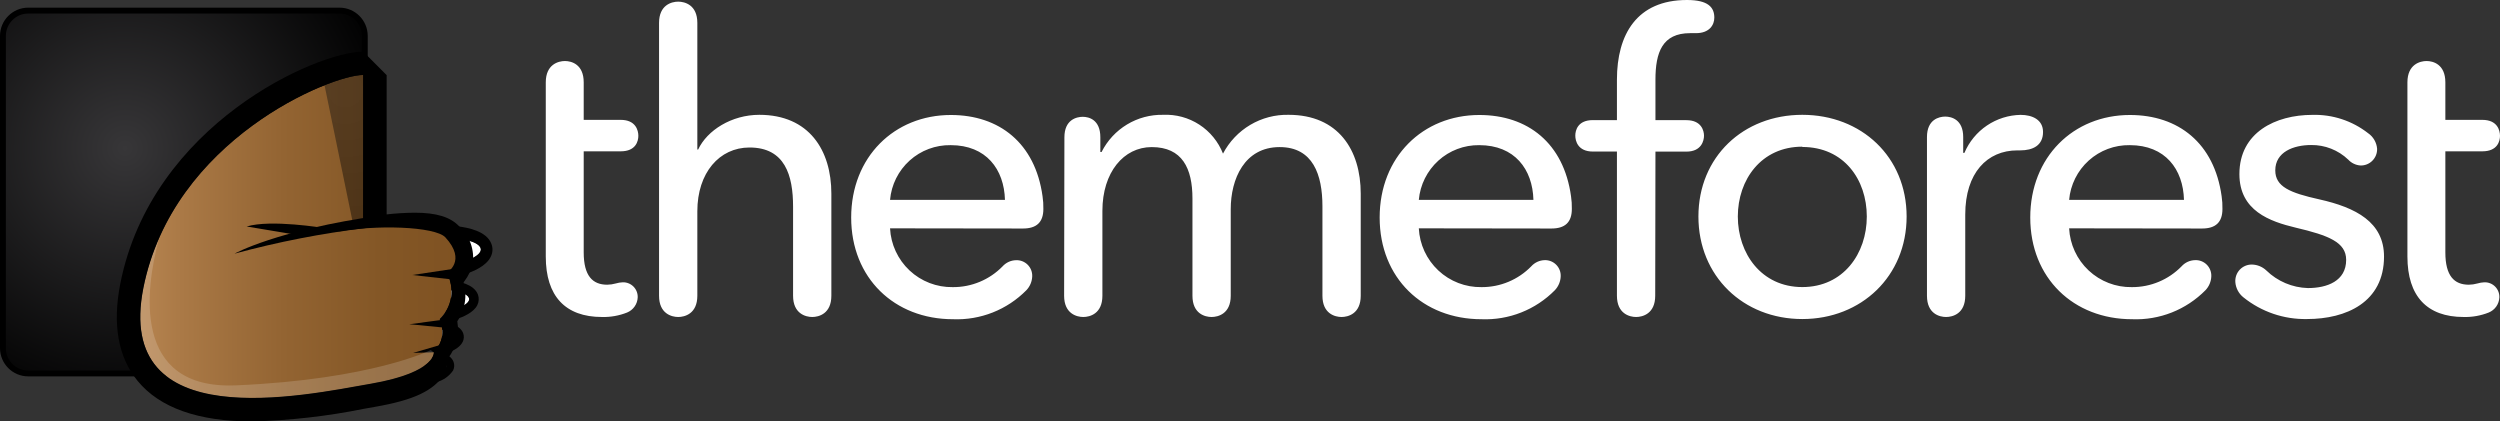 <svg width="261" height="44" viewBox="0 0 261 44" fill="none" xmlns="http://www.w3.org/2000/svg">
<rect x="0" y="0" width="261" height="44" fill="#333333" stroke="none"/>
<g clip-path="url(#clip0_2348_955)">
<path fill-rule="evenodd" clip-rule="evenodd" d="M172.804 30.878C172.804 32.756 171.488 33.094 170.809 33.094C170.129 33.094 168.808 32.756 168.808 30.878V15.822H166.298C164.725 15.822 164.462 14.712 164.462 14.159C164.462 13.607 164.718 12.539 166.298 12.539H168.808V8.316C168.808 3.584 170.895 0 176.121 0C178.337 0 178.975 0.767 178.975 1.841C178.975 2.608 178.461 3.462 177.058 3.462H176.447C173.551 3.462 172.829 5.462 172.829 8.322V12.545H176.061C177.634 12.545 177.898 13.656 177.898 14.165C177.898 14.675 177.641 15.829 176.061 15.829H172.829L172.804 30.878ZM82.797 21.579C82.797 18.296 81.946 15.399 78.249 15.399C75.103 15.399 72.802 18.038 72.802 22.052V30.878C72.802 32.756 71.486 33.094 70.806 33.094C70.127 33.094 68.805 32.756 68.805 30.878V2.388C68.805 0.509 70.127 0.172 70.806 0.172C71.486 0.172 72.802 0.509 72.802 2.388V15.608H72.887C73.824 13.607 76.376 11.987 79.271 11.987C84.456 11.987 86.794 15.669 86.794 20.217V30.878C86.794 32.756 85.478 33.094 84.799 33.094C84.119 33.094 82.797 32.756 82.797 30.878V21.579ZM62.849 33.094C59.023 33.094 56.979 30.921 56.979 26.784V8.593C56.979 6.714 58.301 6.371 58.981 6.371C59.66 6.371 60.939 6.714 60.939 8.593V12.514H64.808C66.381 12.514 66.644 13.625 66.644 14.178C66.644 14.73 66.387 15.798 64.808 15.798H60.939V26.355C60.939 28.809 61.876 29.724 63.388 29.724C63.69 29.72 63.99 29.677 64.281 29.595C64.516 29.525 64.759 29.484 65.004 29.472C65.212 29.465 65.42 29.5 65.615 29.577C65.809 29.653 65.985 29.769 66.133 29.917C66.281 30.065 66.396 30.242 66.472 30.437C66.549 30.632 66.584 30.841 66.576 31.05C66.562 31.392 66.45 31.722 66.253 32.001C66.057 32.281 65.785 32.498 65.469 32.627C64.636 32.958 63.745 33.117 62.849 33.094ZM94.957 28.236C93.735 27.09 93.005 25.513 92.921 23.838L106.797 23.857C108.205 23.857 108.927 23.218 108.927 21.813C108.936 21.369 108.907 20.926 108.841 20.487C108.076 14.945 104.33 12.005 99.268 12.005C93.368 12.005 88.863 16.387 88.863 22.709C88.863 29.03 93.374 33.327 99.495 33.327C100.911 33.383 102.323 33.143 103.641 32.622C104.959 32.101 106.155 31.311 107.152 30.301C107.528 29.908 107.746 29.39 107.764 28.846C107.772 28.622 107.733 28.398 107.651 28.189C107.568 27.981 107.443 27.791 107.284 27.633C107.124 27.475 106.934 27.352 106.725 27.271C106.516 27.191 106.292 27.154 106.069 27.165C105.803 27.171 105.542 27.231 105.301 27.342C105.06 27.453 104.844 27.612 104.667 27.809C103.99 28.502 103.181 29.05 102.288 29.422C101.396 29.795 100.437 29.983 99.47 29.976C97.798 30.005 96.179 29.381 94.957 28.236ZM99.256 15.154C102.959 15.154 104.832 17.67 104.918 20.868H92.921C93.06 19.288 93.791 17.821 94.967 16.76C96.142 15.7 97.675 15.126 99.256 15.154ZM111.124 14.331C111.124 12.49 112.397 12.195 113.04 12.195C113.683 12.195 114.876 12.496 114.876 14.331V15.866H115.005C115.602 14.677 116.523 13.682 117.66 12.996C118.797 12.31 120.105 11.96 121.432 11.987C122.765 11.925 124.083 12.282 125.204 13.008C126.324 13.734 127.19 14.793 127.681 16.037C128.334 14.79 129.321 13.751 130.531 13.035C131.741 12.319 133.126 11.956 134.53 11.987C139.721 11.987 142.06 15.669 142.06 20.217V30.878C142.06 32.756 140.737 33.094 140.058 33.094C139.378 33.094 138.062 32.756 138.062 30.878V21.537C138.062 18.253 137.083 15.356 133.594 15.356C129.922 15.356 128.489 18.683 128.489 21.837V30.878C128.489 32.756 127.173 33.094 126.488 33.094C125.802 33.094 124.492 32.756 124.492 30.878V20.727C124.492 17.572 123.427 15.356 120.238 15.356C117.306 15.356 115.091 17.995 115.091 22.009V30.878C115.091 32.756 113.775 33.094 113.095 33.094C112.416 33.094 111.094 32.756 111.094 30.878L111.124 14.331ZM150.162 28.236C148.939 27.09 148.208 25.513 148.124 23.838L161.97 23.857C163.378 23.857 164.1 23.218 164.1 21.813C164.11 21.369 164.081 20.926 164.015 20.487C163.25 14.945 159.504 12.005 154.442 12.005C148.547 12.005 144.036 16.387 144.036 22.709C144.036 29.03 148.547 33.327 154.669 33.327C156.083 33.383 157.496 33.143 158.814 32.622C160.133 32.101 161.328 31.311 162.325 30.301C162.7 29.908 162.919 29.39 162.937 28.846C162.946 28.623 162.908 28.401 162.828 28.193C162.747 27.986 162.625 27.797 162.467 27.639C162.31 27.48 162.124 27.356 161.916 27.273C161.71 27.191 161.489 27.152 161.266 27.159C161.001 27.165 160.74 27.225 160.498 27.336C160.258 27.447 160.042 27.606 159.865 27.803C159.189 28.496 158.382 29.045 157.49 29.418C156.599 29.792 155.64 29.981 154.674 29.976C153.002 30.005 151.383 29.381 150.162 28.236ZM154.43 15.154C158.133 15.154 160.005 17.67 160.09 20.868H148.124C148.264 19.294 148.993 17.832 150.162 16.772C151.329 15.713 152.854 15.135 154.43 15.154ZM177.315 22.605C177.315 28.828 181.993 33.308 188.162 33.308C194.325 33.308 199.051 28.834 199.051 22.605C199.051 16.375 194.331 11.987 188.162 11.987C181.993 11.987 177.315 16.381 177.315 22.605ZM181.429 22.605C181.429 18.762 183.877 15.313 188.162 15.313V15.344C192.496 15.344 194.894 18.738 194.894 22.605C194.894 26.471 192.446 29.97 188.162 29.97C183.877 29.97 181.429 26.447 181.429 22.605ZM204.958 15.958H205.086C205.577 14.799 206.393 13.808 207.436 13.104C208.477 12.4 209.7 12.014 210.955 11.993C212.179 11.993 213.293 12.502 213.293 13.779C213.293 15.19 212.229 15.7 210.913 15.7H210.613C207.466 15.7 205.172 18.044 205.172 22.396V30.878C205.172 32.756 203.855 33.094 203.169 33.094C202.484 33.094 201.175 32.756 201.175 30.878V14.307C201.175 12.465 202.448 12.171 203.084 12.171C203.72 12.171 204.958 12.472 204.958 14.307V15.958ZM218.054 28.236C216.832 27.09 216.101 25.513 216.017 23.838L229.894 23.857C231.301 23.857 232.023 23.218 232.023 21.813C232.033 21.369 232.004 20.926 231.938 20.487C231.173 14.945 227.427 12.005 222.365 12.005C216.465 12.005 211.959 16.387 211.959 22.709C211.959 29.03 216.471 33.327 222.592 33.327C224.008 33.383 225.419 33.143 226.738 32.622C228.056 32.101 229.251 31.311 230.249 30.301C230.625 29.908 230.842 29.39 230.861 28.846C230.87 28.621 230.831 28.396 230.749 28.186C230.666 27.976 230.541 27.785 230.381 27.627C230.221 27.468 230.029 27.344 229.819 27.264C229.609 27.183 229.385 27.147 229.159 27.159C228.894 27.165 228.633 27.225 228.391 27.336C228.151 27.447 227.935 27.606 227.757 27.803C227.082 28.496 226.275 29.045 225.383 29.418C224.49 29.792 223.533 29.981 222.567 29.976C220.894 30.005 219.276 29.381 218.054 28.236ZM222.353 15.154C226.056 15.154 227.923 17.67 228.008 20.868H216.017C216.157 19.288 216.888 17.821 218.064 16.76C219.239 15.7 220.772 15.126 222.353 15.154ZM241.278 15.141C239.441 15.141 237.539 15.866 237.539 17.787C237.539 19.493 239.069 20.131 242.13 20.812C245.961 21.666 248.892 23.2 248.892 26.784C248.892 31.559 244.939 33.308 240.856 33.308C238.448 33.358 236.101 32.559 234.221 31.05C233.977 30.858 233.775 30.618 233.629 30.345C233.482 30.071 233.394 29.77 233.37 29.46C233.352 29.221 233.385 28.982 233.464 28.756C233.544 28.531 233.671 28.325 233.835 28.151C233.999 27.978 234.198 27.841 234.418 27.749C234.639 27.657 234.877 27.613 235.114 27.619C235.669 27.634 236.198 27.852 236.602 28.233C237.767 29.37 239.316 30.027 240.941 30.074C242.937 30.074 244.939 29.35 244.939 27.128C244.939 25.287 243.102 24.575 239.663 23.765C236.981 23.12 233.793 22.015 233.793 18.173C233.793 13.822 237.581 11.993 241.407 11.993C243.512 11.933 245.572 12.61 247.234 13.908C247.501 14.091 247.722 14.332 247.884 14.612C248.046 14.892 248.144 15.205 248.17 15.528C248.177 15.76 248.137 15.99 248.052 16.205C247.966 16.421 247.837 16.616 247.674 16.78C247.512 16.944 247.317 17.072 247.101 17.158C246.887 17.243 246.657 17.284 246.427 17.277C245.939 17.241 245.484 17.022 245.153 16.663C244.109 15.668 242.719 15.121 241.278 15.141ZM251.335 26.784C251.335 30.921 253.38 33.094 257.204 33.094C258.1 33.117 258.992 32.958 259.824 32.627C260.14 32.498 260.413 32.281 260.61 32.001C260.806 31.722 260.918 31.392 260.933 31.05C260.941 30.841 260.905 30.632 260.828 30.437C260.753 30.242 260.637 30.065 260.489 29.917C260.342 29.769 260.165 29.653 259.971 29.577C259.776 29.5 259.569 29.465 259.36 29.472C259.115 29.484 258.872 29.525 258.637 29.595C258.346 29.677 258.045 29.72 257.743 29.724C256.225 29.724 255.295 28.809 255.295 26.355V15.798H259.163C260.743 15.798 261 14.73 261 14.178C261 13.625 260.736 12.514 259.163 12.514H255.295V8.593C255.295 6.714 254.016 6.371 253.336 6.371C252.658 6.371 251.335 6.714 251.335 8.593V26.784Z" fill="white"/>
<path d="M35.447 1.105H2.945C1.488 1.105 0.307 2.29 0.307 3.751V36.341C0.307 37.802 1.488 38.986 2.945 38.986H35.447C36.904 38.986 38.085 37.802 38.085 36.341V3.751C38.085 2.29 36.904 1.105 35.447 1.105Z" fill="url(#paint0_radial_2348_955)"/>
<path fill-rule="evenodd" clip-rule="evenodd" d="M2.944 1.413C1.656 1.413 0.612 2.46 0.612 3.751V36.341C0.612 37.633 1.656 38.68 2.944 38.68H35.446C36.734 38.68 37.778 37.633 37.778 36.341V3.751C37.778 2.46 36.734 1.413 35.446 1.413H2.944ZM0 3.751C0 2.121 1.318 0.799 2.944 0.799H35.446C37.072 0.799 38.39 2.121 38.39 3.751V36.341C38.39 37.972 37.072 39.293 35.446 39.293H2.944C1.318 39.293 0 37.972 0 36.341V3.751Z" fill="black"/>
<path d="M47.608 24.875C47.608 24.875 49.855 25.078 50.161 25.894C50.467 26.71 48.22 27.428 48.22 27.428L47.608 24.875Z" fill="white"/>
<path d="M51.305 25.464C50.803 24.126 48.857 23.752 47.718 23.623L46.421 25.163L47.033 27.723L48.594 28.607C49.377 28.355 50.761 27.79 51.232 26.808C51.338 26.602 51.399 26.376 51.412 26.144C51.425 25.913 51.388 25.681 51.305 25.464ZM48.245 27.428L47.633 24.875C47.633 24.875 49.879 25.078 50.185 25.894C50.491 26.71 48.22 27.428 48.22 27.428H48.245Z" fill="black"/>
<path d="M46.88 30.277C46.88 30.277 48.716 30.443 48.961 31.112C49.206 31.781 47.375 32.34 47.375 32.34L46.88 30.277Z" fill="white"/>
<path d="M49.897 30.755C49.487 29.662 47.883 29.361 46.971 29.275L45.907 30.503L46.408 32.59L47.681 33.308C48.294 33.105 49.45 32.645 49.836 31.847C49.919 31.678 49.967 31.495 49.977 31.307C49.988 31.119 49.961 30.931 49.897 30.755ZM47.376 32.362L46.88 30.276C46.88 30.276 48.716 30.442 48.961 31.111C49.206 31.779 47.376 32.362 47.376 32.362Z" fill="black"/>
<path d="M45.907 34.371C45.907 34.371 47.412 34.506 47.62 35.059C47.828 35.611 46.316 36.09 46.316 36.09L45.907 34.371Z" fill="white"/>
<path d="M48.355 34.788C48.019 33.892 46.703 33.64 45.95 33.56L45.075 34.573L45.485 36.292L46.538 36.906C47.064 36.734 47.994 36.353 48.313 35.678C48.378 35.54 48.416 35.39 48.423 35.237C48.431 35.085 48.407 34.932 48.355 34.788ZM46.287 36.114L45.907 34.371C45.907 34.371 47.413 34.506 47.621 35.058C47.829 35.611 46.311 36.114 46.311 36.114H46.287Z" fill="black"/>
<path d="M47.351 37.782C47.014 36.88 45.698 36.634 44.939 36.555L44.07 37.573L44.48 39.292L45.527 39.906C46.249 39.729 46.88 39.292 47.302 38.678C47.37 38.54 47.41 38.389 47.419 38.235C47.427 38.081 47.404 37.927 47.351 37.782ZM45.294 39.102L44.884 37.383C44.884 37.383 46.39 37.518 46.598 38.071C46.806 38.623 45.294 39.102 45.294 39.102Z" fill="black"/>
<path d="M34.729 24.287C34.729 24.287 44.572 22.446 46.867 24.901C49.162 27.356 46.641 28.503 46.641 28.503C47.063 29.275 47.22 30.165 47.087 31.034C46.954 31.904 46.539 32.706 45.906 33.315C45.906 33.315 46.824 35.31 45.294 36.691C45.294 36.691 45.753 38.839 38.714 40.067C31.675 41.294 11.905 45.59 14.965 30.075C18.026 14.559 34.552 7.826 37.918 7.826V23.649L39.393 24.005L34.729 24.287Z" fill="url(#paint1_linear_2348_955)"/>
<path style="mix-blend-mode:multiply" opacity="0.42" d="M33.665 7.844L36.847 23.322L38.837 23.016C38.837 23.016 43.58 -0.289 33.665 7.844Z" fill="url(#paint2_radial_2348_955)"/>
<path d="M47.963 23.654C47.033 22.654 45.582 22.206 43.275 22.206C42.303 22.215 41.333 22.274 40.367 22.383V7.844L37.919 5.389C33.126 5.389 15.853 12.938 12.56 29.613C11.722 33.861 12.328 37.279 14.366 39.765C16.673 42.576 20.701 44 26.338 44C30.264 43.898 34.174 43.455 38.023 42.674L39.1 42.484C43.287 41.754 45.221 40.796 46.409 39.065C46.597 38.518 46.726 37.952 46.794 37.377C47.205 36.837 47.5 36.217 47.663 35.558C47.827 34.898 47.854 34.212 47.743 33.542C48.332 32.688 48.627 31.664 48.581 30.626C48.539 30.117 48.202 29.632 48.508 29.325C48.904 28.799 49.189 28.198 49.347 27.557C49.455 26.843 49.385 26.113 49.144 25.431C48.903 24.75 48.497 24.14 47.963 23.654ZM46.641 28.478C47.069 29.252 47.23 30.147 47.097 31.022C46.964 31.897 46.545 32.703 45.907 33.314C45.907 33.314 46.825 35.309 45.295 36.69C45.295 36.69 45.754 38.838 38.715 40.066C31.676 41.293 11.905 45.59 14.966 30.074C18.026 14.558 34.552 7.825 37.919 7.825V23.648L34.73 24.262C39.284 23.402 45.411 23.648 46.488 24.771C48.783 27.25 46.641 28.478 46.641 28.478Z" fill="black"/>
<path d="M38.225 23.801C33.586 24.363 28.994 25.259 24.483 26.484C24.483 26.484 28.841 24.029 39.706 22.494L38.225 23.801Z" fill="black"/>
<path d="M33.786 23.801C33.786 23.801 28.278 22.88 25.75 23.647L31.259 24.568L33.786 23.801Z" fill="black"/>
<path d="M45.797 36.764L43.122 36.843L46.795 35.77L45.797 36.764Z" fill="black"/>
<path d="M46.182 33.389L42.736 33.849L46.714 34.236L46.182 33.389Z" fill="black"/>
<path d="M47.173 29.171L43.042 28.711L48.171 27.943L47.173 29.171Z" fill="black"/>
<path opacity="0.17" d="M45.294 36.825C45.196 36.722 45.087 36.629 44.97 36.549C44.97 36.549 38.849 39.618 24.637 40.231C13.619 40.704 15.259 29.957 16.557 25.084C15.851 26.686 15.318 28.359 14.966 30.074C11.905 45.571 31.645 41.275 38.684 40.047C44.609 39.029 45.221 37.347 45.294 36.825Z" fill="white"/>
</g>
<defs>
<radialGradient id="paint0_radial_2348_955" cx="0" cy="0" r="1" gradientUnits="userSpaceOnUse" gradientTransform="translate(13.05 15.48) scale(29.001 29.08)">
<stop stop-color="#373638"/>
<stop offset="1"/>
</radialGradient>
<linearGradient id="paint1_linear_2348_955" x1="14.641" y1="24.692" x2="47.834" y2="24.692" gradientUnits="userSpaceOnUse">
<stop stop-color="#B68450"/>
<stop offset="0.13" stop-color="#AA7946"/>
<stop offset="0.45" stop-color="#936432"/>
<stop offset="0.75" stop-color="#845726"/>
<stop offset="1" stop-color="#7F5222"/>
</linearGradient>
<radialGradient id="paint2_radial_2348_955" cx="0" cy="0" r="1" gradientUnits="userSpaceOnUse" gradientTransform="translate(36.064 9.384) scale(13.007 13.042)">
<stop stop-color="#121212"/>
<stop offset="1"/>
</radialGradient>
<clipPath id="clip0_2348_955">
<rect width="261" height="44" fill="white"/>
</clipPath>
</defs>
</svg>
